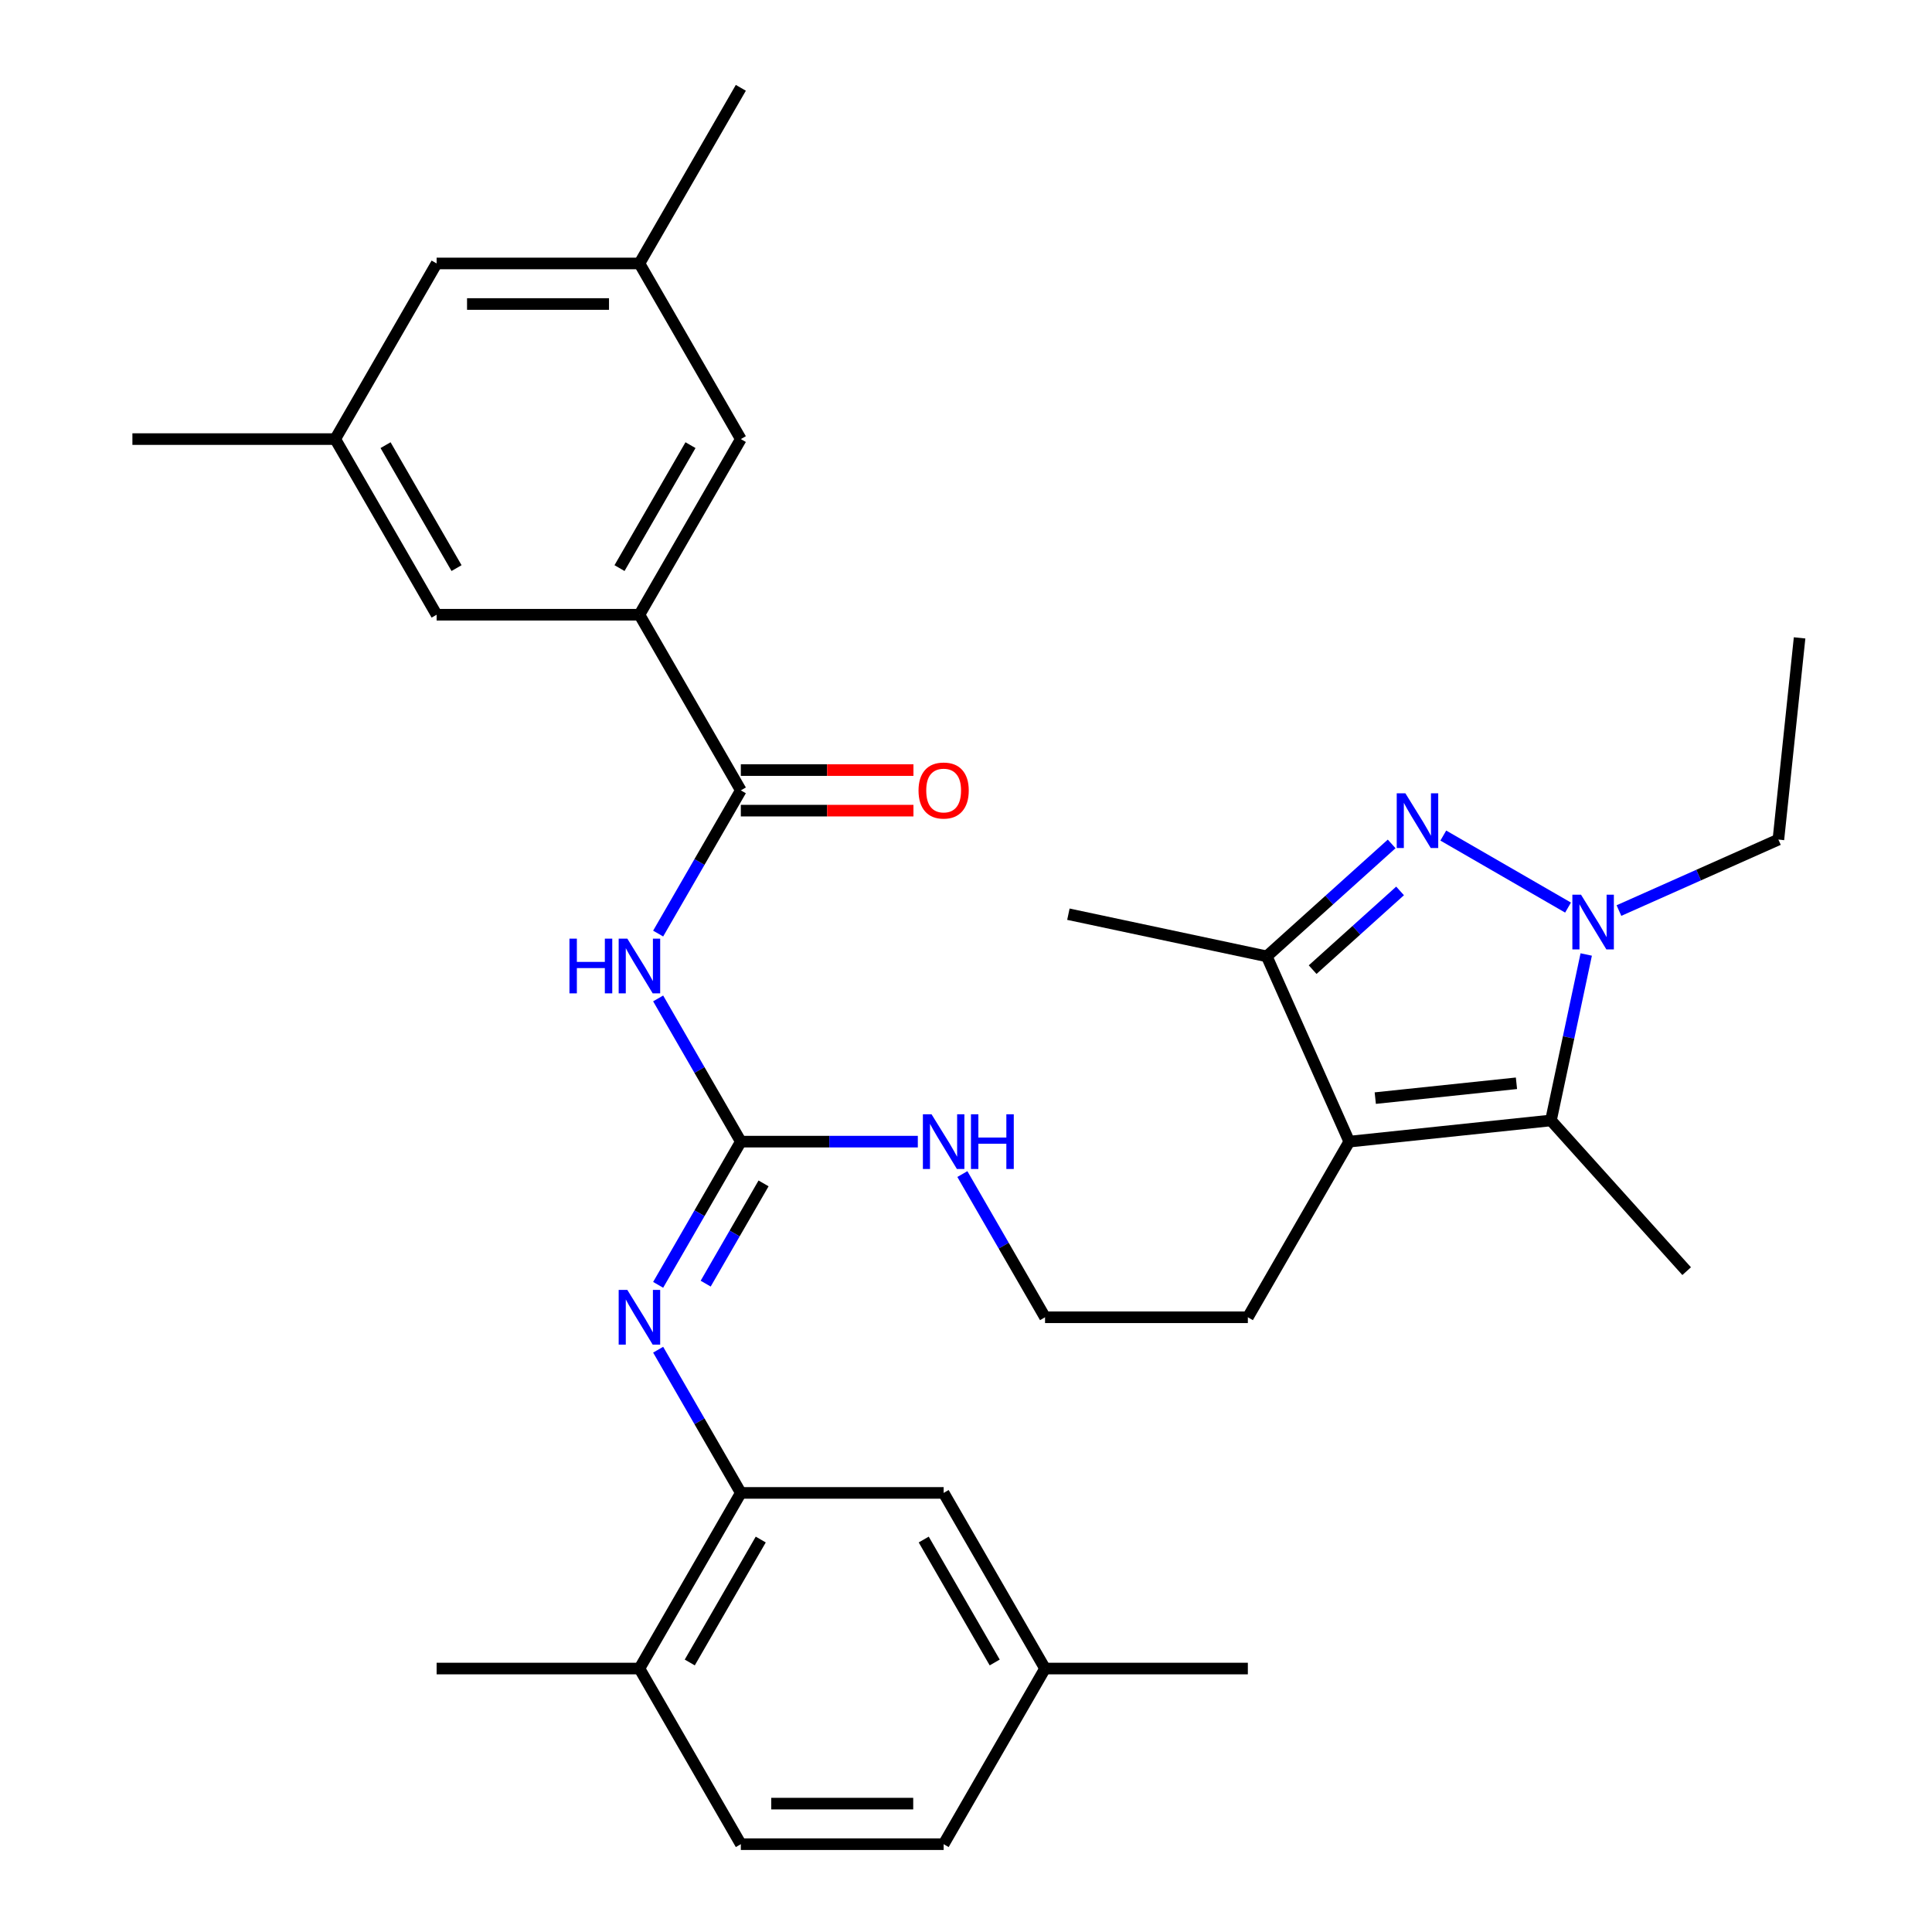 <?xml version='1.0' encoding='iso-8859-1'?>
<svg version='1.1' baseProfile='full'
              xmlns='http://www.w3.org/2000/svg'
                      xmlns:rdkit='http://www.rdkit.org/xml'
                      xmlns:xlink='http://www.w3.org/1999/xlink'
                  xml:space='preserve'
width='1000px' height='1000px' viewBox='0 0 1000 1000'>
<!-- END OF HEADER -->
<rect style='opacity:1.0;fill:#FFFFFF;stroke:none' width='1000' height='1000' x='0' y='0'> </rect>
<path class='bond-0' d='M 747.05,432.487 L 811.616,469.764' style='fill:none;fill-rule:evenodd;stroke:#0000FF;stroke-width:6px;stroke-linecap:butt;stroke-linejoin:miter;stroke-opacity:1' />
<path class='bond-4' d='M 720.321,436.804 L 687.998,465.908' style='fill:none;fill-rule:evenodd;stroke:#0000FF;stroke-width:6px;stroke-linecap:butt;stroke-linejoin:miter;stroke-opacity:1' />
<path class='bond-4' d='M 687.998,465.908 L 655.676,495.012' style='fill:none;fill-rule:evenodd;stroke:#000000;stroke-width:6px;stroke-linecap:butt;stroke-linejoin:miter;stroke-opacity:1' />
<path class='bond-4' d='M 724.673,461.138 L 702.047,481.51' style='fill:none;fill-rule:evenodd;stroke:#0000FF;stroke-width:6px;stroke-linecap:butt;stroke-linejoin:miter;stroke-opacity:1' />
<path class='bond-4' d='M 702.047,481.51 L 679.421,501.883' style='fill:none;fill-rule:evenodd;stroke:#000000;stroke-width:6px;stroke-linecap:butt;stroke-linejoin:miter;stroke-opacity:1' />
<path class='bond-2' d='M 821.027,494.042 L 811.898,536.989' style='fill:none;fill-rule:evenodd;stroke:#0000FF;stroke-width:6px;stroke-linecap:butt;stroke-linejoin:miter;stroke-opacity:1' />
<path class='bond-2' d='M 811.898,536.989 L 802.77,579.936' style='fill:none;fill-rule:evenodd;stroke:#000000;stroke-width:6px;stroke-linecap:butt;stroke-linejoin:miter;stroke-opacity:1' />
<path class='bond-21' d='M 837.959,471.307 L 879.226,452.934' style='fill:none;fill-rule:evenodd;stroke:#0000FF;stroke-width:6px;stroke-linecap:butt;stroke-linejoin:miter;stroke-opacity:1' />
<path class='bond-21' d='M 879.226,452.934 L 920.492,434.561' style='fill:none;fill-rule:evenodd;stroke:#000000;stroke-width:6px;stroke-linecap:butt;stroke-linejoin:miter;stroke-opacity:1' />
<path class='bond-1' d='M 698.372,590.909 L 655.676,495.012' style='fill:none;fill-rule:evenodd;stroke:#000000;stroke-width:6px;stroke-linecap:butt;stroke-linejoin:miter;stroke-opacity:1' />
<path class='bond-20' d='M 698.372,590.909 L 645.886,681.818' style='fill:none;fill-rule:evenodd;stroke:#000000;stroke-width:6px;stroke-linecap:butt;stroke-linejoin:miter;stroke-opacity:1' />
<path class='bond-32' d='M 698.372,590.909 L 802.77,579.936' style='fill:none;fill-rule:evenodd;stroke:#000000;stroke-width:6px;stroke-linecap:butt;stroke-linejoin:miter;stroke-opacity:1' />
<path class='bond-32' d='M 711.837,568.384 L 784.915,560.703' style='fill:none;fill-rule:evenodd;stroke:#000000;stroke-width:6px;stroke-linecap:butt;stroke-linejoin:miter;stroke-opacity:1' />
<path class='bond-23' d='M 802.77,579.936 L 873.01,657.946' style='fill:none;fill-rule:evenodd;stroke:#000000;stroke-width:6px;stroke-linecap:butt;stroke-linejoin:miter;stroke-opacity:1' />
<path class='bond-3' d='M 340.658,516.784 L 362.056,553.847' style='fill:none;fill-rule:evenodd;stroke:#0000FF;stroke-width:6px;stroke-linecap:butt;stroke-linejoin:miter;stroke-opacity:1' />
<path class='bond-3' d='M 362.056,553.847 L 383.454,590.909' style='fill:none;fill-rule:evenodd;stroke:#000000;stroke-width:6px;stroke-linecap:butt;stroke-linejoin:miter;stroke-opacity:1' />
<path class='bond-6' d='M 340.658,483.216 L 362.056,446.153' style='fill:none;fill-rule:evenodd;stroke:#0000FF;stroke-width:6px;stroke-linecap:butt;stroke-linejoin:miter;stroke-opacity:1' />
<path class='bond-6' d='M 362.056,446.153 L 383.454,409.091' style='fill:none;fill-rule:evenodd;stroke:#000000;stroke-width:6px;stroke-linecap:butt;stroke-linejoin:miter;stroke-opacity:1' />
<path class='bond-26' d='M 655.676,495.012 L 552.997,473.187' style='fill:none;fill-rule:evenodd;stroke:#000000;stroke-width:6px;stroke-linecap:butt;stroke-linejoin:miter;stroke-opacity:1' />
<path class='bond-5' d='M 383.454,590.909 L 429.258,590.909' style='fill:none;fill-rule:evenodd;stroke:#000000;stroke-width:6px;stroke-linecap:butt;stroke-linejoin:miter;stroke-opacity:1' />
<path class='bond-5' d='M 429.258,590.909 L 475.062,590.909' style='fill:none;fill-rule:evenodd;stroke:#0000FF;stroke-width:6px;stroke-linecap:butt;stroke-linejoin:miter;stroke-opacity:1' />
<path class='bond-7' d='M 383.454,590.909 L 362.056,627.971' style='fill:none;fill-rule:evenodd;stroke:#000000;stroke-width:6px;stroke-linecap:butt;stroke-linejoin:miter;stroke-opacity:1' />
<path class='bond-7' d='M 362.056,627.971 L 340.658,665.034' style='fill:none;fill-rule:evenodd;stroke:#0000FF;stroke-width:6px;stroke-linecap:butt;stroke-linejoin:miter;stroke-opacity:1' />
<path class='bond-7' d='M 395.216,612.525 L 380.237,638.469' style='fill:none;fill-rule:evenodd;stroke:#000000;stroke-width:6px;stroke-linecap:butt;stroke-linejoin:miter;stroke-opacity:1' />
<path class='bond-7' d='M 380.237,638.469 L 365.259,664.412' style='fill:none;fill-rule:evenodd;stroke:#0000FF;stroke-width:6px;stroke-linecap:butt;stroke-linejoin:miter;stroke-opacity:1' />
<path class='bond-8' d='M 383.454,409.091 L 330.967,318.182' style='fill:none;fill-rule:evenodd;stroke:#000000;stroke-width:6px;stroke-linecap:butt;stroke-linejoin:miter;stroke-opacity:1' />
<path class='bond-13' d='M 383.454,419.588 L 428.128,419.588' style='fill:none;fill-rule:evenodd;stroke:#000000;stroke-width:6px;stroke-linecap:butt;stroke-linejoin:miter;stroke-opacity:1' />
<path class='bond-13' d='M 428.128,419.588 L 472.802,419.588' style='fill:none;fill-rule:evenodd;stroke:#FF0000;stroke-width:6px;stroke-linecap:butt;stroke-linejoin:miter;stroke-opacity:1' />
<path class='bond-13' d='M 383.454,398.594 L 428.128,398.594' style='fill:none;fill-rule:evenodd;stroke:#000000;stroke-width:6px;stroke-linecap:butt;stroke-linejoin:miter;stroke-opacity:1' />
<path class='bond-13' d='M 428.128,398.594 L 472.802,398.594' style='fill:none;fill-rule:evenodd;stroke:#FF0000;stroke-width:6px;stroke-linecap:butt;stroke-linejoin:miter;stroke-opacity:1' />
<path class='bond-9' d='M 340.658,698.603 L 362.056,735.665' style='fill:none;fill-rule:evenodd;stroke:#0000FF;stroke-width:6px;stroke-linecap:butt;stroke-linejoin:miter;stroke-opacity:1' />
<path class='bond-9' d='M 362.056,735.665 L 383.454,772.727' style='fill:none;fill-rule:evenodd;stroke:#000000;stroke-width:6px;stroke-linecap:butt;stroke-linejoin:miter;stroke-opacity:1' />
<path class='bond-10' d='M 330.967,318.182 L 383.454,227.273' style='fill:none;fill-rule:evenodd;stroke:#000000;stroke-width:6px;stroke-linecap:butt;stroke-linejoin:miter;stroke-opacity:1' />
<path class='bond-10' d='M 320.658,294.048 L 357.399,230.412' style='fill:none;fill-rule:evenodd;stroke:#000000;stroke-width:6px;stroke-linecap:butt;stroke-linejoin:miter;stroke-opacity:1' />
<path class='bond-11' d='M 330.967,318.182 L 225.994,318.182' style='fill:none;fill-rule:evenodd;stroke:#000000;stroke-width:6px;stroke-linecap:butt;stroke-linejoin:miter;stroke-opacity:1' />
<path class='bond-12' d='M 383.454,772.727 L 330.967,863.636' style='fill:none;fill-rule:evenodd;stroke:#000000;stroke-width:6px;stroke-linecap:butt;stroke-linejoin:miter;stroke-opacity:1' />
<path class='bond-12' d='M 393.762,796.861 L 357.022,860.497' style='fill:none;fill-rule:evenodd;stroke:#000000;stroke-width:6px;stroke-linecap:butt;stroke-linejoin:miter;stroke-opacity:1' />
<path class='bond-14' d='M 383.454,772.727 L 488.426,772.727' style='fill:none;fill-rule:evenodd;stroke:#000000;stroke-width:6px;stroke-linecap:butt;stroke-linejoin:miter;stroke-opacity:1' />
<path class='bond-16' d='M 383.454,227.273 L 330.967,136.364' style='fill:none;fill-rule:evenodd;stroke:#000000;stroke-width:6px;stroke-linecap:butt;stroke-linejoin:miter;stroke-opacity:1' />
<path class='bond-17' d='M 225.994,318.182 L 173.508,227.273' style='fill:none;fill-rule:evenodd;stroke:#000000;stroke-width:6px;stroke-linecap:butt;stroke-linejoin:miter;stroke-opacity:1' />
<path class='bond-17' d='M 236.303,294.048 L 199.563,230.412' style='fill:none;fill-rule:evenodd;stroke:#000000;stroke-width:6px;stroke-linecap:butt;stroke-linejoin:miter;stroke-opacity:1' />
<path class='bond-18' d='M 330.967,863.636 L 383.454,954.545' style='fill:none;fill-rule:evenodd;stroke:#000000;stroke-width:6px;stroke-linecap:butt;stroke-linejoin:miter;stroke-opacity:1' />
<path class='bond-27' d='M 330.967,863.636 L 225.994,863.636' style='fill:none;fill-rule:evenodd;stroke:#000000;stroke-width:6px;stroke-linecap:butt;stroke-linejoin:miter;stroke-opacity:1' />
<path class='bond-22' d='M 488.426,772.727 L 540.913,863.636' style='fill:none;fill-rule:evenodd;stroke:#000000;stroke-width:6px;stroke-linecap:butt;stroke-linejoin:miter;stroke-opacity:1' />
<path class='bond-22' d='M 478.117,796.861 L 514.858,860.497' style='fill:none;fill-rule:evenodd;stroke:#000000;stroke-width:6px;stroke-linecap:butt;stroke-linejoin:miter;stroke-opacity:1' />
<path class='bond-15' d='M 498.117,607.693 L 519.515,644.756' style='fill:none;fill-rule:evenodd;stroke:#0000FF;stroke-width:6px;stroke-linecap:butt;stroke-linejoin:miter;stroke-opacity:1' />
<path class='bond-15' d='M 519.515,644.756 L 540.913,681.818' style='fill:none;fill-rule:evenodd;stroke:#000000;stroke-width:6px;stroke-linecap:butt;stroke-linejoin:miter;stroke-opacity:1' />
<path class='bond-28' d='M 330.967,136.364 L 383.454,45.455' style='fill:none;fill-rule:evenodd;stroke:#000000;stroke-width:6px;stroke-linecap:butt;stroke-linejoin:miter;stroke-opacity:1' />
<path class='bond-34' d='M 330.967,136.364 L 225.994,136.364' style='fill:none;fill-rule:evenodd;stroke:#000000;stroke-width:6px;stroke-linecap:butt;stroke-linejoin:miter;stroke-opacity:1' />
<path class='bond-34' d='M 315.221,157.358 L 241.74,157.358' style='fill:none;fill-rule:evenodd;stroke:#000000;stroke-width:6px;stroke-linecap:butt;stroke-linejoin:miter;stroke-opacity:1' />
<path class='bond-19' d='M 173.508,227.273 L 225.994,136.364' style='fill:none;fill-rule:evenodd;stroke:#000000;stroke-width:6px;stroke-linecap:butt;stroke-linejoin:miter;stroke-opacity:1' />
<path class='bond-29' d='M 173.508,227.273 L 68.535,227.273' style='fill:none;fill-rule:evenodd;stroke:#000000;stroke-width:6px;stroke-linecap:butt;stroke-linejoin:miter;stroke-opacity:1' />
<path class='bond-33' d='M 383.454,954.545 L 488.426,954.545' style='fill:none;fill-rule:evenodd;stroke:#000000;stroke-width:6px;stroke-linecap:butt;stroke-linejoin:miter;stroke-opacity:1' />
<path class='bond-33' d='M 399.199,933.551 L 472.68,933.551' style='fill:none;fill-rule:evenodd;stroke:#000000;stroke-width:6px;stroke-linecap:butt;stroke-linejoin:miter;stroke-opacity:1' />
<path class='bond-25' d='M 645.886,681.818 L 540.913,681.818' style='fill:none;fill-rule:evenodd;stroke:#000000;stroke-width:6px;stroke-linecap:butt;stroke-linejoin:miter;stroke-opacity:1' />
<path class='bond-31' d='M 920.492,434.561 L 931.465,330.164' style='fill:none;fill-rule:evenodd;stroke:#000000;stroke-width:6px;stroke-linecap:butt;stroke-linejoin:miter;stroke-opacity:1' />
<path class='bond-24' d='M 540.913,863.636 L 488.426,954.545' style='fill:none;fill-rule:evenodd;stroke:#000000;stroke-width:6px;stroke-linecap:butt;stroke-linejoin:miter;stroke-opacity:1' />
<path class='bond-30' d='M 540.913,863.636 L 645.886,863.636' style='fill:none;fill-rule:evenodd;stroke:#000000;stroke-width:6px;stroke-linecap:butt;stroke-linejoin:miter;stroke-opacity:1' />
<path  class='atom-0' d='M 727.426 410.611
L 736.706 425.611
Q 737.626 427.091, 739.106 429.771
Q 740.586 432.451, 740.666 432.611
L 740.666 410.611
L 744.426 410.611
L 744.426 438.931
L 740.546 438.931
L 730.586 422.531
Q 729.426 420.611, 728.186 418.411
Q 726.986 416.211, 726.626 415.531
L 726.626 438.931
L 722.946 438.931
L 722.946 410.611
L 727.426 410.611
' fill='#0000FF'/>
<path  class='atom-1' d='M 818.335 463.098
L 827.615 478.098
Q 828.535 479.578, 830.015 482.258
Q 831.495 484.938, 831.575 485.098
L 831.575 463.098
L 835.335 463.098
L 835.335 491.418
L 831.455 491.418
L 821.495 475.018
Q 820.335 473.098, 819.095 470.898
Q 817.895 468.698, 817.535 468.018
L 817.535 491.418
L 813.855 491.418
L 813.855 463.098
L 818.335 463.098
' fill='#0000FF'/>
<path  class='atom-4' d='M 294.747 485.84
L 298.587 485.84
L 298.587 497.88
L 313.067 497.88
L 313.067 485.84
L 316.907 485.84
L 316.907 514.16
L 313.067 514.16
L 313.067 501.08
L 298.587 501.08
L 298.587 514.16
L 294.747 514.16
L 294.747 485.84
' fill='#0000FF'/>
<path  class='atom-4' d='M 324.707 485.84
L 333.987 500.84
Q 334.907 502.32, 336.387 505
Q 337.867 507.68, 337.947 507.84
L 337.947 485.84
L 341.707 485.84
L 341.707 514.16
L 337.827 514.16
L 327.867 497.76
Q 326.707 495.84, 325.467 493.64
Q 324.267 491.44, 323.907 490.76
L 323.907 514.16
L 320.227 514.16
L 320.227 485.84
L 324.707 485.84
' fill='#0000FF'/>
<path  class='atom-8' d='M 324.707 667.658
L 333.987 682.658
Q 334.907 684.138, 336.387 686.818
Q 337.867 689.498, 337.947 689.658
L 337.947 667.658
L 341.707 667.658
L 341.707 695.978
L 337.827 695.978
L 327.867 679.578
Q 326.707 677.658, 325.467 675.458
Q 324.267 673.258, 323.907 672.578
L 323.907 695.978
L 320.227 695.978
L 320.227 667.658
L 324.707 667.658
' fill='#0000FF'/>
<path  class='atom-14' d='M 475.426 409.171
Q 475.426 402.371, 478.786 398.571
Q 482.146 394.771, 488.426 394.771
Q 494.706 394.771, 498.066 398.571
Q 501.426 402.371, 501.426 409.171
Q 501.426 416.051, 498.026 419.971
Q 494.626 423.851, 488.426 423.851
Q 482.186 423.851, 478.786 419.971
Q 475.426 416.091, 475.426 409.171
M 488.426 420.651
Q 492.746 420.651, 495.066 417.771
Q 497.426 414.851, 497.426 409.171
Q 497.426 403.611, 495.066 400.811
Q 492.746 397.971, 488.426 397.971
Q 484.106 397.971, 481.746 400.771
Q 479.426 403.571, 479.426 409.171
Q 479.426 414.891, 481.746 417.771
Q 484.106 420.651, 488.426 420.651
' fill='#FF0000'/>
<path  class='atom-16' d='M 482.166 576.749
L 491.446 591.749
Q 492.366 593.229, 493.846 595.909
Q 495.326 598.589, 495.406 598.749
L 495.406 576.749
L 499.166 576.749
L 499.166 605.069
L 495.286 605.069
L 485.326 588.669
Q 484.166 586.749, 482.926 584.549
Q 481.726 582.349, 481.366 581.669
L 481.366 605.069
L 477.686 605.069
L 477.686 576.749
L 482.166 576.749
' fill='#0000FF'/>
<path  class='atom-16' d='M 502.566 576.749
L 506.406 576.749
L 506.406 588.789
L 520.886 588.789
L 520.886 576.749
L 524.726 576.749
L 524.726 605.069
L 520.886 605.069
L 520.886 591.989
L 506.406 591.989
L 506.406 605.069
L 502.566 605.069
L 502.566 576.749
' fill='#0000FF'/>
</svg>
